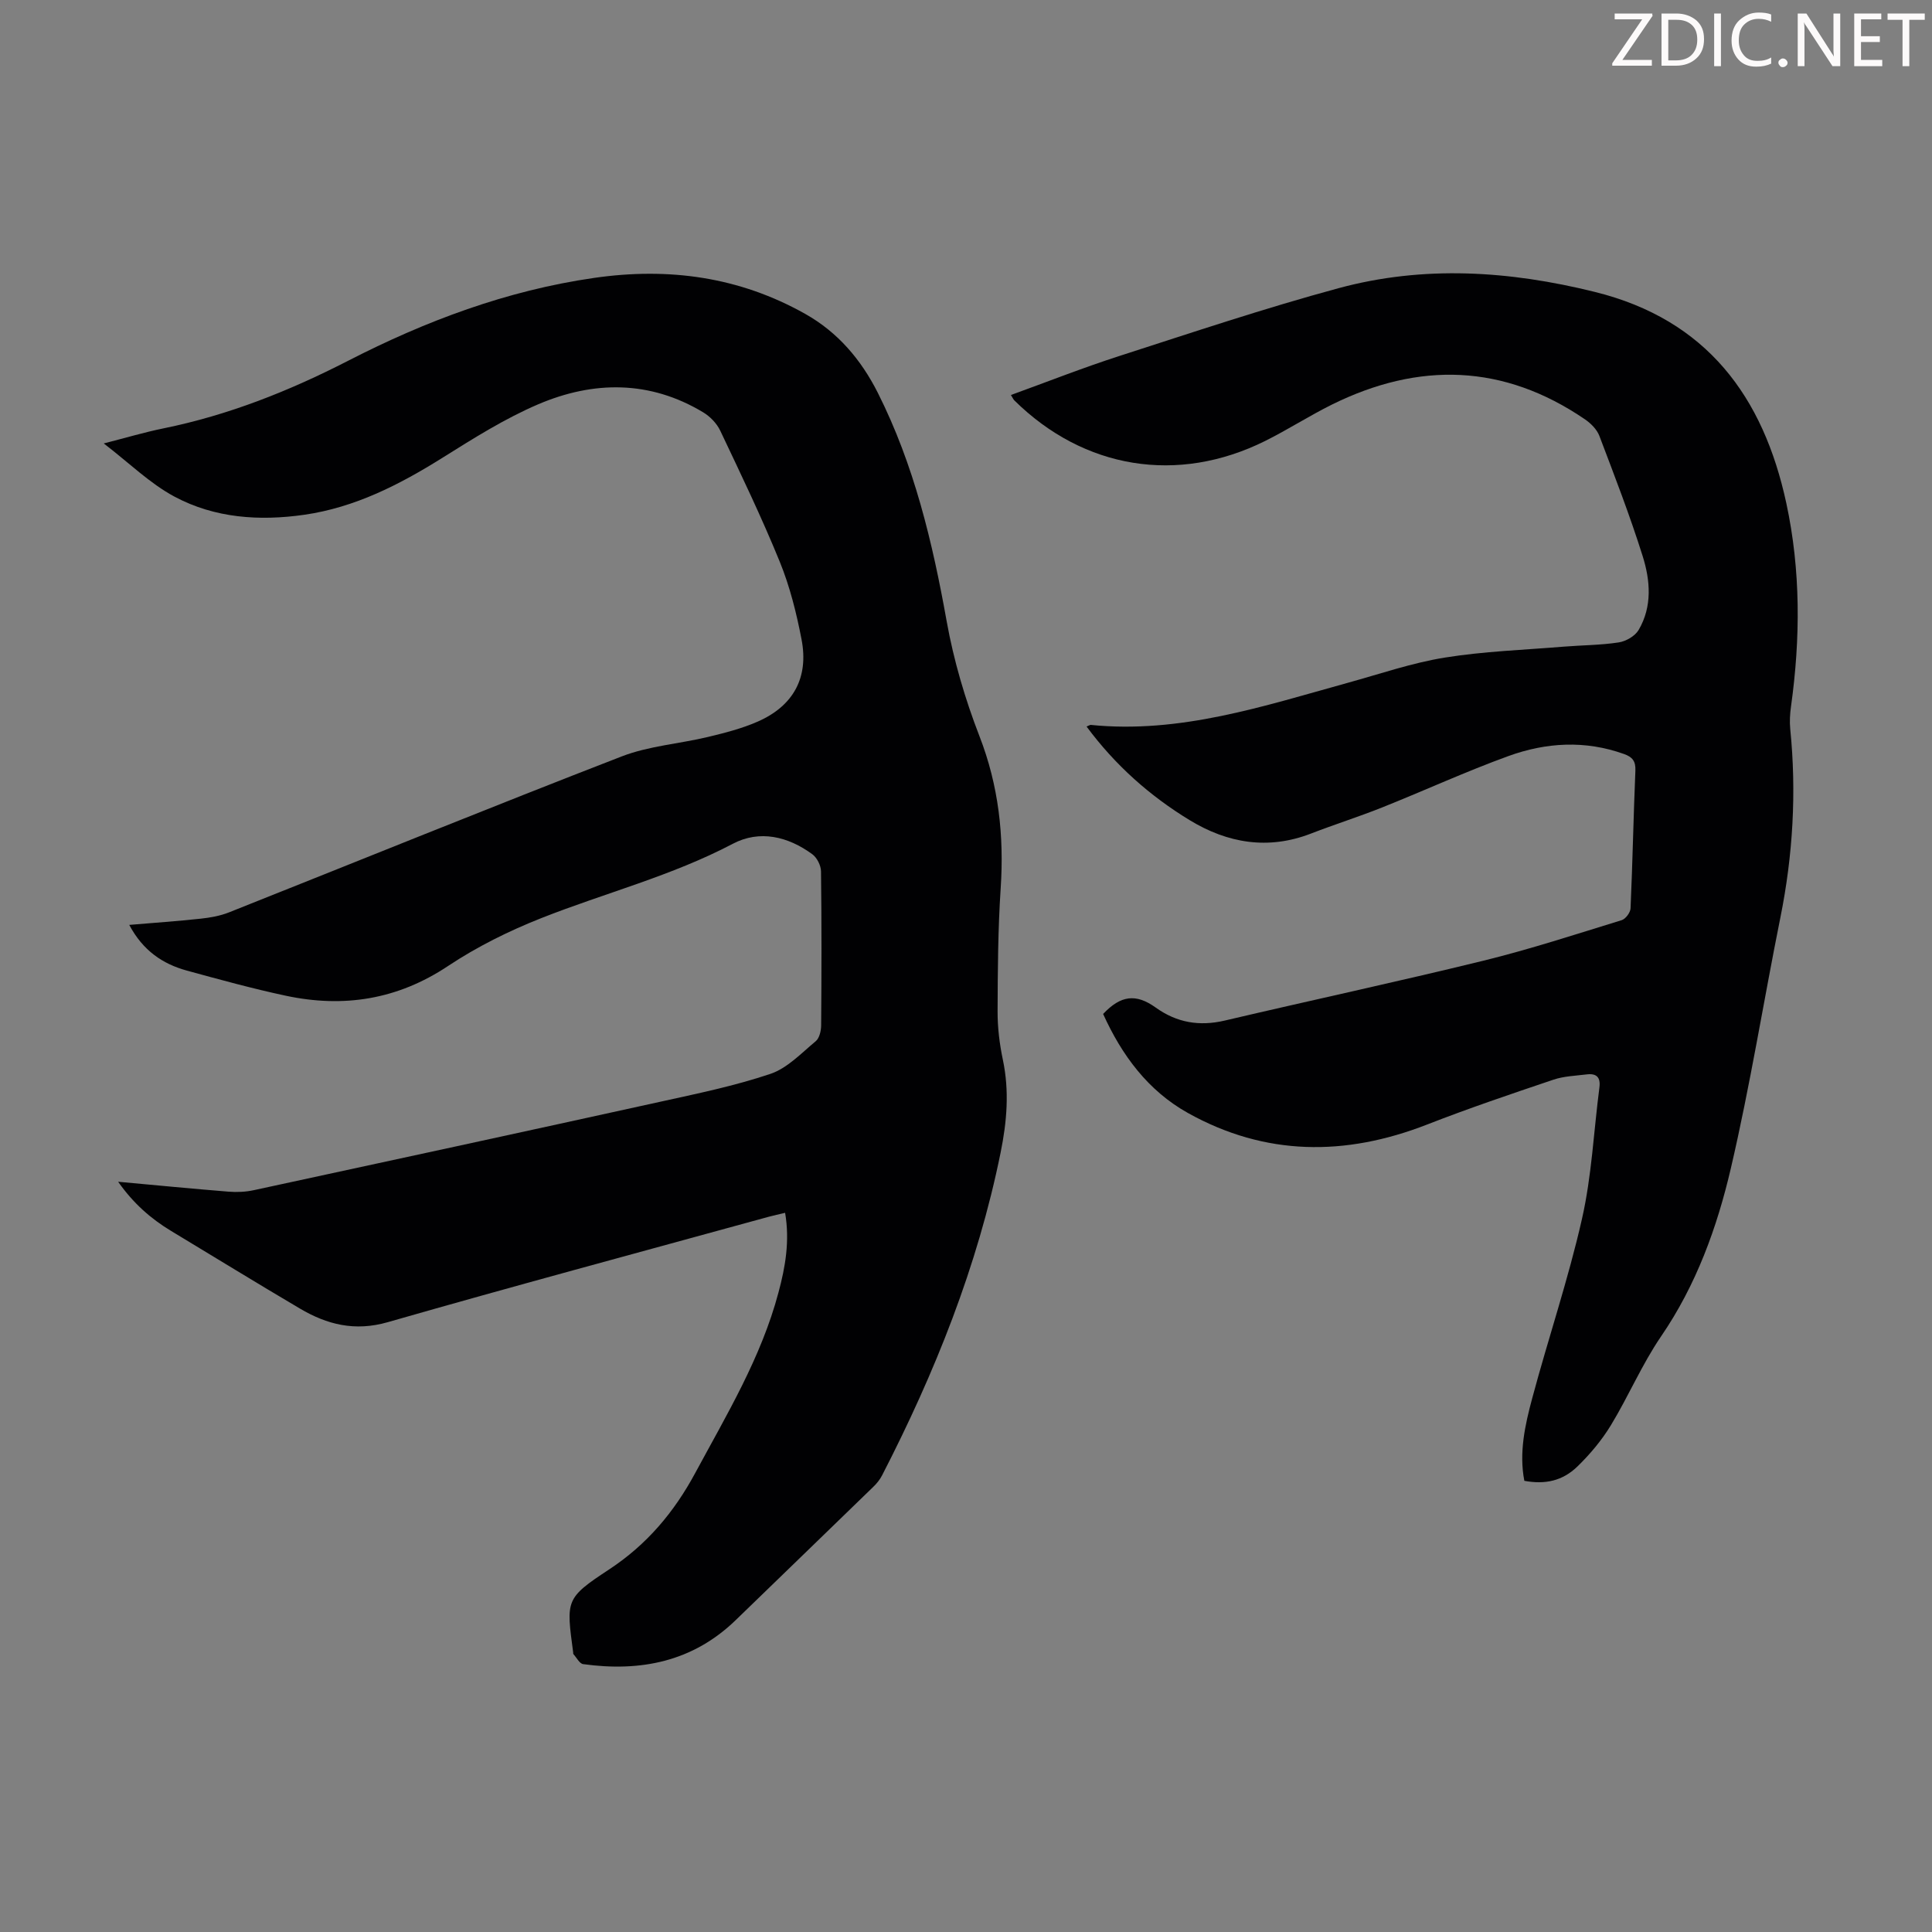 <svg enable-background="new 0 0 400 400" viewBox="0 0 400 400" xmlns="http://www.w3.org/2000/svg"><rect x="0" y="0" width="400" height="400" fill="#808080" stroke="none"/><g fill="#fcfafa"><path d="m342.2 3.2-6.3 9.2h6.1v1.2h-8.2v-.5l6.2-9.1h-5.7v-1.2h7.8v.4z"/><path d="m344 13.7v-10.9h3.1c1.6 0 3 .5 4.1 1.4 1.1 1 1.6 2.2 1.6 3.9s-.5 3-1.6 4-2.5 1.5-4.2 1.5h-3zm1.4-9.6v8.4h1.6c1.4 0 2.5-.4 3.2-1.1.8-.8 1.2-1.8 1.2-3.2s-.4-2.4-1.2-3.1-1.8-1-3.1-1z"/><path d="m356.3 2.8v10.9h-1.4v-10.9z"/><path d="m366.6 13.2c-.8.4-1.8.6-3 .6-1.6 0-2.8-.5-3.7-1.5s-1.4-2.3-1.4-3.9c0-1.7.5-3.2 1.6-4.2s2.4-1.6 4-1.6c1 0 1.9.1 2.6.4v1.5c-.8-.4-1.6-.6-2.6-.6-1.2 0-2.2.4-3 1.2s-1.1 1.9-1.1 3.3c0 1.3.4 2.3 1.1 3.1s1.6 1.1 2.8 1.1c1.1 0 2-.2 2.8-.7v1.3z"/><path d="m368.2 13c0-.3.1-.5.3-.6.2-.2.4-.3.6-.3.3 0 .5.1.7.3s.3.4.3.6-.1.5-.3.6c-.2.2-.4.3-.7.3s-.5-.1-.6-.3c-.2-.2-.3-.4-.3-.6z"/><path d="m381.1 13.7h-1.7l-5.5-8.4c-.2-.2-.3-.5-.4-.7 0 .2.1.8.1 1.5v7.6h-1.4v-10.9h1.8l5.3 8.3c.3.4.4.6.4.8 0-.3-.1-.8-.1-1.6v-7.5h1.4v10.9z"/><path d="m389.7 13.7h-5.8v-10.9h5.6v1.2h-4.2v3.5h3.9v1.2h-3.9v3.7h4.4z"/><path d="m398.4 4.1h-3.1v9.6h-1.4v-9.6h-3.1v-1.3h7.7v1.3z"/></g><path d="m162.55 251.1c-1.3.31-2.36.54-3.4.82-26.3 7.23-52.65 14.3-78.86 21.82-6.82 1.96-12.56.51-18.2-2.82-8.94-5.27-17.78-10.71-26.67-16.07-4.23-2.55-7.84-5.74-10.96-10.18 7.96.73 15.4 1.45 22.84 2.05 1.75.14 3.59.06 5.31-.32 27.97-6.04 55.95-12.1 83.89-18.25 7.72-1.7 15.52-3.3 22.99-5.81 3.51-1.18 6.41-4.29 9.4-6.77.77-.64 1.11-2.16 1.12-3.28.08-10.63.11-21.27-.03-31.9-.02-1.21-.83-2.82-1.8-3.53-5.03-3.69-10.9-5.09-16.45-2.17-12.66 6.66-26.45 10.18-39.62 15.38-6.71 2.65-13.33 5.93-19.33 9.92-10.48 6.98-21.63 8.72-33.63 6.16-6.88-1.47-13.68-3.34-20.47-5.2-5.02-1.38-9.09-4.14-11.92-9.46 5.18-.44 10-.77 14.8-1.29 1.97-.21 3.99-.57 5.82-1.29 27.11-10.77 54.13-21.77 81.33-32.3 5.64-2.18 11.95-2.61 17.9-4.04 3.46-.83 6.97-1.73 10.22-3.15 7.42-3.24 10.65-9.11 9.12-17.04-1.05-5.46-2.42-10.95-4.51-16.08-3.75-9.2-8.07-18.17-12.33-27.15-.71-1.49-2.09-2.92-3.52-3.78-11.05-6.65-22.7-6.55-34.15-1.67-6.93 2.96-13.43 7.07-19.85 11.09-8.9 5.57-18.1 10.28-28.61 11.79-9.28 1.33-18.52.69-26.82-3.74-5.12-2.73-9.42-7-14.68-11.03 4.66-1.19 8.47-2.33 12.36-3.12 13.45-2.74 26-7.72 38.22-13.99 16.06-8.25 32.88-14.56 50.93-17.16 15.44-2.23 30.08-.24 43.76 7.47 6.74 3.8 11.53 9.46 14.99 16.31 7.52 14.94 11.33 30.95 14.26 47.32 1.45 8.07 3.81 16.1 6.78 23.76 3.99 10.27 5.12 20.65 4.4 31.51-.56 8.48-.61 17-.64 25.5-.01 3.33.4 6.72 1.09 9.99 1.37 6.49.84 12.82-.47 19.26-4.77 23.53-13.6 45.55-24.54 66.81-.45.87-1.1 1.68-1.81 2.36-9.46 9.2-18.97 18.36-28.44 27.55-8.92 8.67-19.75 10.8-31.63 9.16-.76-.1-1.36-1.35-2.03-2.08-.06-.07-.02-.22-.04-.33-1.44-10.84-1.68-11.2 7.45-17.2 7.84-5.16 13.46-11.87 17.83-19.98 6.52-12.09 13.65-23.9 17.22-37.34 1.43-5.3 2.37-10.66 1.38-16.51z" fill="#010103"/><path d="m224.96 150.42c.63-.26.73-.34.82-.34 18.52 1.88 35.79-3.88 53.22-8.7 6.68-1.84 13.3-4.13 20.1-5.23 8.14-1.31 16.45-1.59 24.69-2.27 3.79-.31 7.62-.3 11.37-.88 1.49-.23 3.36-1.31 4.1-2.57 2.86-4.86 2.42-10.27.83-15.31-2.64-8.4-5.83-16.64-8.96-24.88-.51-1.33-1.76-2.59-2.98-3.42-16.83-11.5-34.37-11.96-52.38-3.06-4.7 2.33-9.14 5.2-13.84 7.54-18.11 9-37.52 5.81-51.91-8.39-.22-.21-.34-.53-.72-1.13 7.56-2.74 14.9-5.64 22.4-8.06 15.08-4.86 30.13-9.91 45.42-14.05 17.64-4.78 35.37-3.62 53.08.77 23.17 5.74 34.89 21.7 39.64 43.75 2.99 13.88 2.93 27.99.97 42.07-.22 1.54-.31 3.14-.16 4.68 1.32 13.12.56 26.1-2.04 39.02-3.48 17.3-6.25 34.76-10.26 51.94-2.86 12.26-7.16 24.14-14.44 34.78-3.96 5.79-6.73 12.37-10.38 18.38-1.89 3.11-4.31 6-6.92 8.54-3.14 3.05-6.74 3.77-11.01 2.99-1.13-5.82.13-11.53 1.63-17.1 3.32-12.41 7.47-24.62 10.3-37.13 2.02-8.88 2.43-18.13 3.61-27.21.28-2.13-.62-2.95-2.61-2.71-2.32.29-4.74.36-6.92 1.1-8.78 2.96-17.56 5.93-26.19 9.3-16.9 6.58-33.44 6.53-49.46-2.4-8.29-4.62-13.71-11.98-17.57-20.51 3.64-3.86 6.78-4.27 10.88-1.33 4.36 3.13 9.04 3.93 14.29 2.7 17.84-4.19 35.77-8.04 53.57-12.4 9.65-2.37 19.12-5.47 28.62-8.39.82-.25 1.81-1.59 1.84-2.46.42-9.5.6-19.01 1-28.52.08-1.95-.63-2.8-2.33-3.41-8.07-2.9-16.17-2.42-24 .43-8.81 3.2-17.35 7.13-26.07 10.61-4.88 1.95-9.89 3.53-14.79 5.43-8.85 3.42-17.23 1.99-25.05-2.76-8.24-5.01-15.41-11.34-21.39-19.41z" fill="#010103"/></svg>